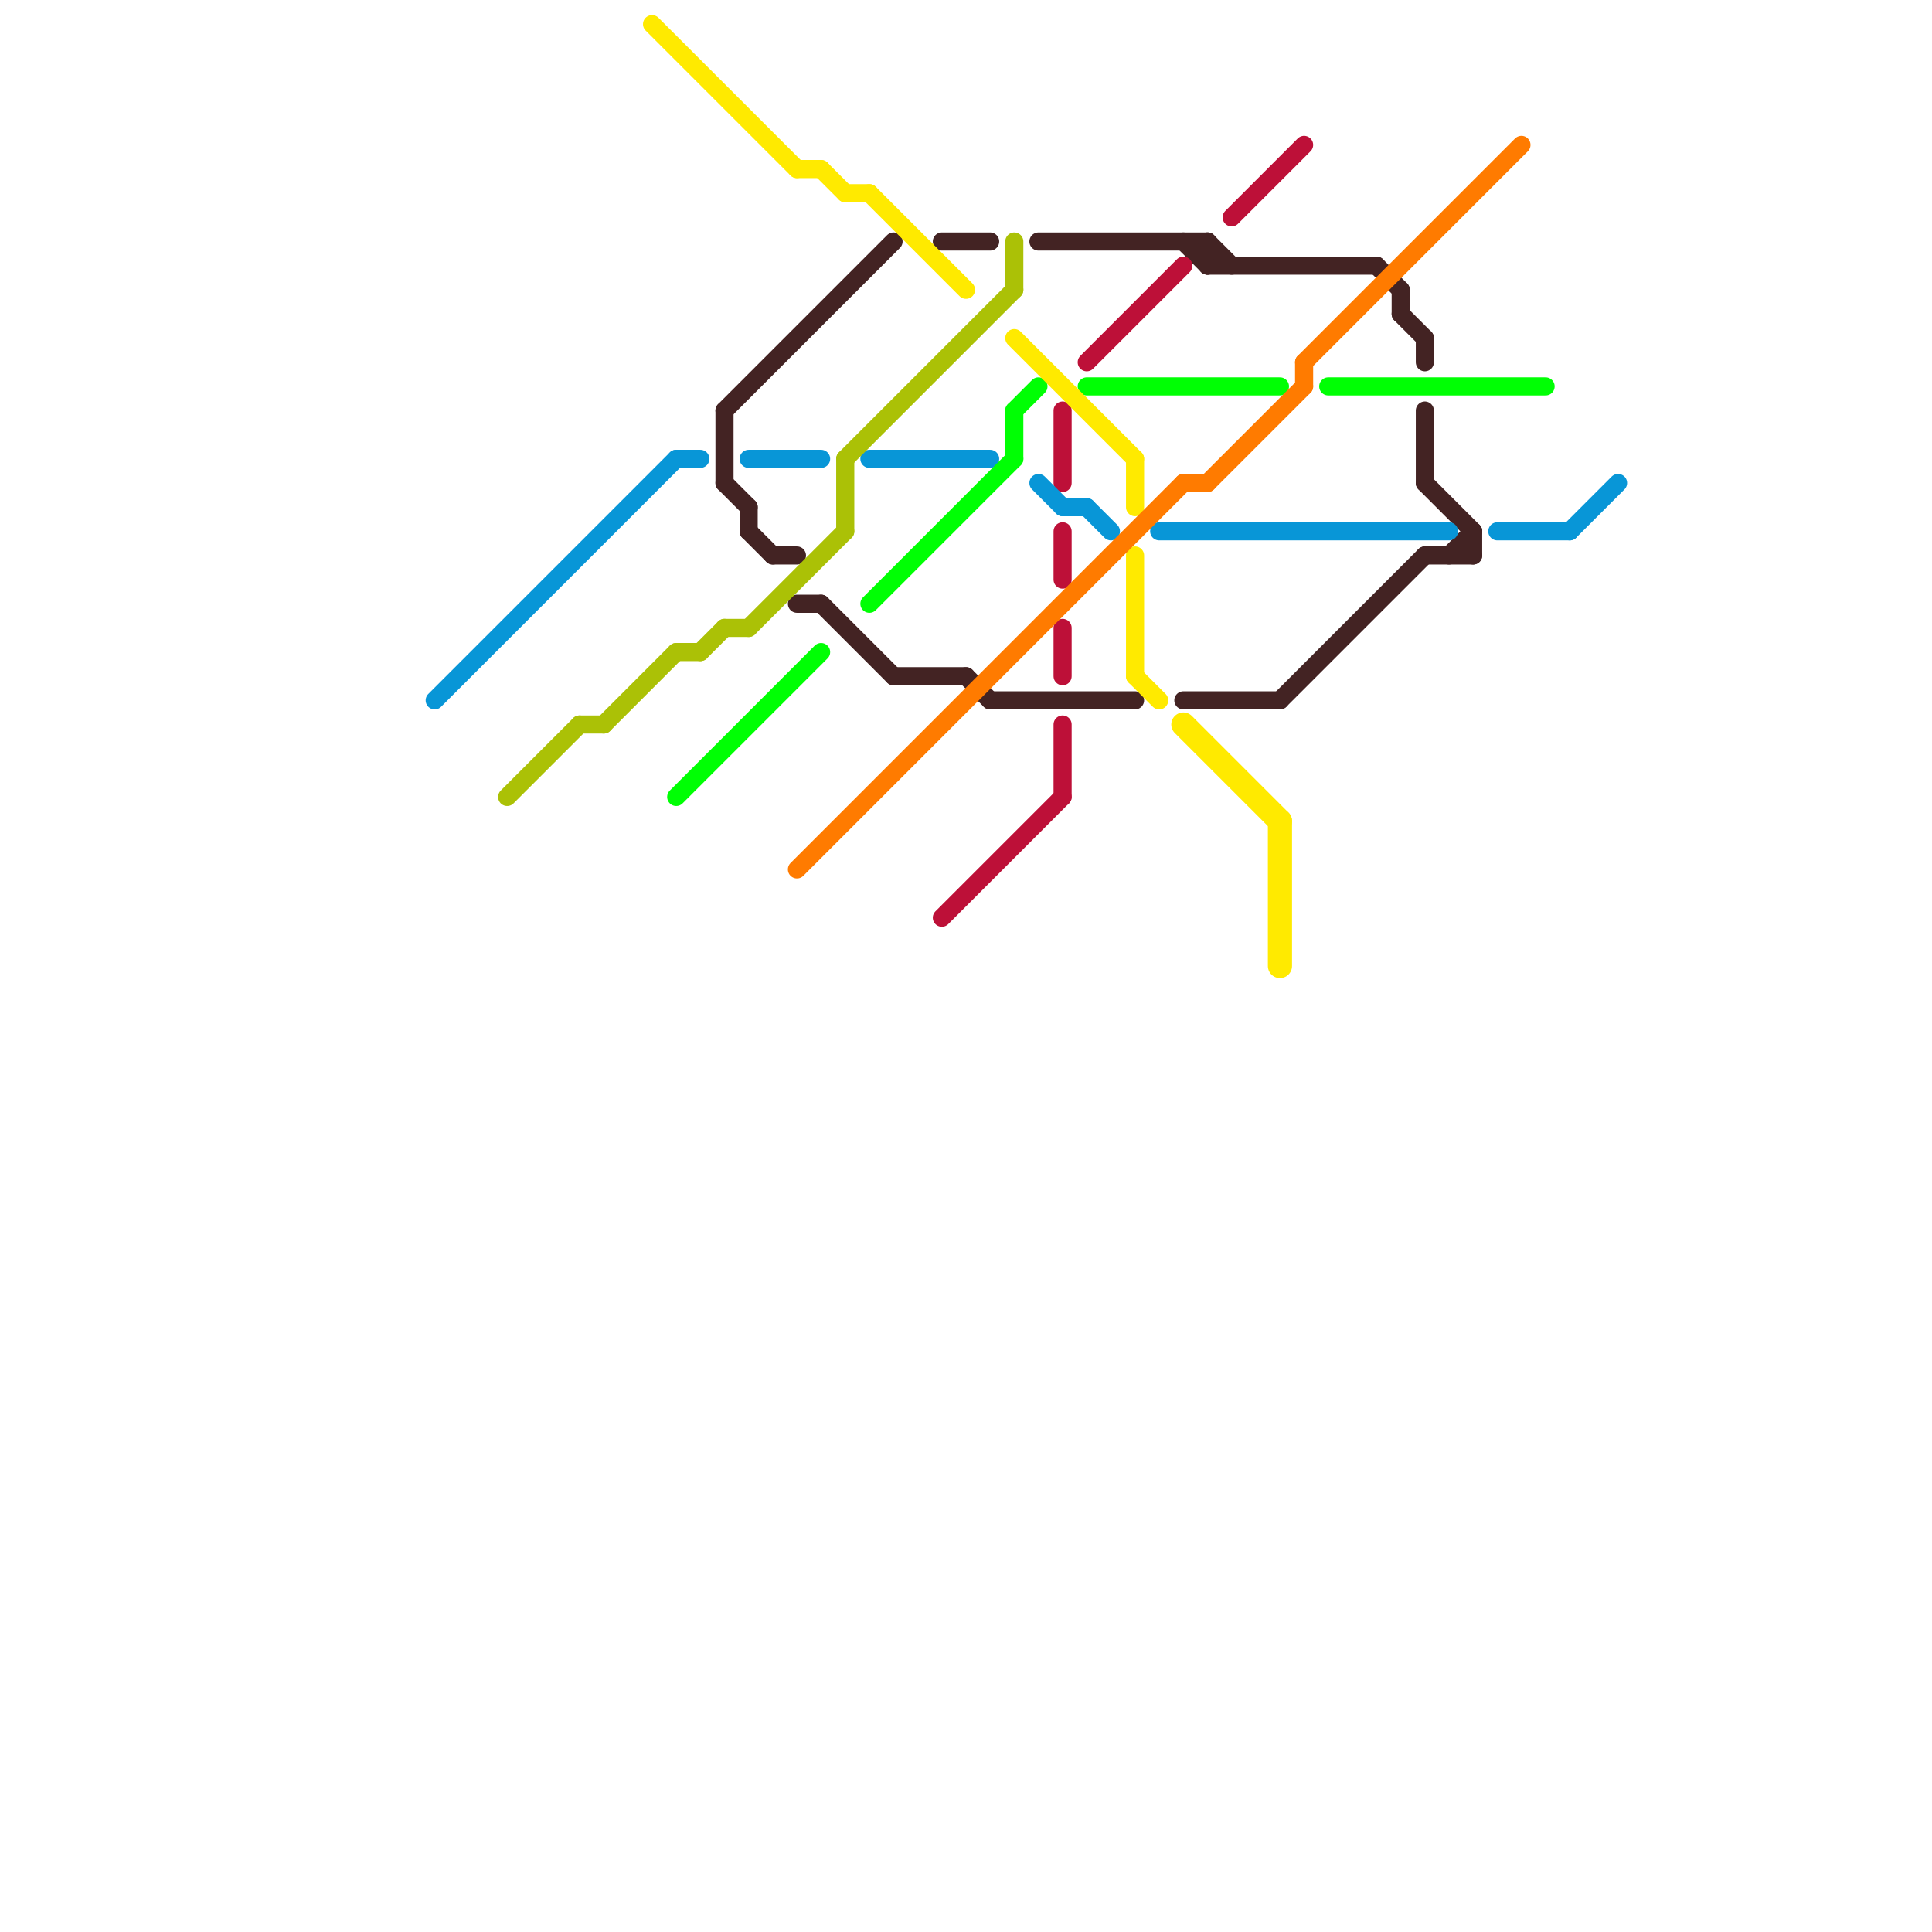 
<svg version="1.1" xmlns="http://www.w3.org/2000/svg" viewBox="0 0 80 80">
<style>text { font: 1px Helvetica; font-weight: 600; white-space: pre; dominant-baseline: central; } line { stroke-width: 1; fill: none; stroke-linecap: round; stroke-linejoin: round; } .c0 { stroke: #432323 } .c1 { stroke: #bd1038 } .c2 { stroke: #0896d7 } .c3 { stroke: #00ff04 } .c4 { stroke: #ffea00 } .c5 { stroke: #ff7b00 } .c6 { stroke: #abc106 } .w2 { stroke-width: .75; }.w1 { stroke-width: 1; }</style><defs><g id="wm-xf"><circle r="1.2" fill="#000"/><circle r="0.9" fill="#fff"/><circle r="0.6" fill="#000"/><circle r="0.3" fill="#fff"/></g><g id="wm"><circle r="0.6" fill="#000"/><circle r="0.3" fill="#fff"/></g></defs><line class="c0 w2" x1="31" y1="21" x2="31" y2="22"/><line class="c0 w2" x1="61" y1="22" x2="61" y2="23"/><line class="c0 w2" x1="30" y1="17" x2="30" y2="20"/><line class="c0 w2" x1="31" y1="22" x2="32" y2="23"/><line class="c0 w2" x1="30" y1="17" x2="37" y2="10"/><line class="c0 w2" x1="60" y1="23" x2="61" y2="22"/><line class="c0 w2" x1="59" y1="20" x2="61" y2="22"/><line class="c0 w2" x1="32" y1="23" x2="33" y2="23"/><line class="c0 w2" x1="57" y1="11" x2="58" y2="12"/><line class="c0 w2" x1="49" y1="29" x2="53" y2="29"/><line class="c0 w2" x1="50" y1="10" x2="51" y2="11"/><line class="c0 w2" x1="39" y1="10" x2="41" y2="10"/><line class="c0 w2" x1="34" y1="25" x2="37" y2="28"/><line class="c0 w2" x1="50" y1="11" x2="57" y2="11"/><line class="c0 w2" x1="58" y1="12" x2="58" y2="13"/><line class="c0 w2" x1="58" y1="13" x2="59" y2="14"/><line class="c0 w2" x1="59" y1="14" x2="59" y2="15"/><line class="c0 w2" x1="41" y1="29" x2="47" y2="29"/><line class="c0 w2" x1="30" y1="20" x2="31" y2="21"/><line class="c0 w2" x1="53" y1="29" x2="59" y2="23"/><line class="c0 w2" x1="50" y1="10" x2="50" y2="11"/><line class="c0 w2" x1="59" y1="23" x2="61" y2="23"/><line class="c0 w2" x1="33" y1="25" x2="34" y2="25"/><line class="c0 w2" x1="43" y1="10" x2="50" y2="10"/><line class="c0 w2" x1="37" y1="28" x2="40" y2="28"/><line class="c0 w2" x1="59" y1="17" x2="59" y2="20"/><line class="c0 w2" x1="49" y1="10" x2="50" y2="11"/><line class="c0 w2" x1="40" y1="28" x2="41" y2="29"/><line class="c1 w2" x1="44" y1="22" x2="44" y2="24"/><line class="c1 w2" x1="45" y1="15" x2="49" y2="11"/><line class="c1 w2" x1="51" y1="9" x2="54" y2="6"/><line class="c1 w2" x1="44" y1="30" x2="44" y2="33"/><line class="c1 w2" x1="44" y1="26" x2="44" y2="28"/><line class="c1 w2" x1="44" y1="17" x2="44" y2="20"/><line class="c1 w2" x1="39" y1="38" x2="44" y2="33"/><line class="c2 w2" x1="43" y1="20" x2="44" y2="21"/><line class="c2 w2" x1="48" y1="22" x2="60" y2="22"/><line class="c2 w2" x1="18" y1="29" x2="28" y2="19"/><line class="c2 w2" x1="36" y1="19" x2="41" y2="19"/><line class="c2 w2" x1="44" y1="21" x2="45" y2="21"/><line class="c2 w2" x1="65" y1="22" x2="67" y2="20"/><line class="c2 w2" x1="45" y1="21" x2="46" y2="22"/><line class="c2 w2" x1="31" y1="19" x2="34" y2="19"/><line class="c2 w2" x1="28" y1="19" x2="29" y2="19"/><line class="c2 w2" x1="62" y1="22" x2="65" y2="22"/><line class="c3 w2" x1="45" y1="16" x2="53" y2="16"/><line class="c3 w2" x1="42" y1="17" x2="42" y2="19"/><line class="c3 w2" x1="28" y1="33" x2="34" y2="27"/><line class="c3 w2" x1="36" y1="25" x2="42" y2="19"/><line class="c3 w2" x1="55" y1="16" x2="64" y2="16"/><line class="c3 w2" x1="42" y1="17" x2="43" y2="16"/><line class="c4 w2" x1="33" y1="7" x2="34" y2="7"/><line class="c4 w2" x1="47" y1="23" x2="47" y2="28"/><line class="c4 w2" x1="27" y1="1" x2="33" y2="7"/><line class="c4 w2" x1="34" y1="7" x2="35" y2="8"/><line class="c4 w2" x1="42" y1="14" x2="47" y2="19"/><line class="c4 w2" x1="36" y1="8" x2="40" y2="12"/><line class="c4 w2" x1="47" y1="28" x2="48" y2="29"/><line class="c4 w2" x1="47" y1="19" x2="47" y2="21"/><line class="c4 w2" x1="35" y1="8" x2="36" y2="8"/><line class="c4 " x1="49" y1="30" x2="53" y2="34"/><line class="c4 " x1="53" y1="34" x2="53" y2="40"/><line class="c5 w2" x1="50" y1="20" x2="54" y2="16"/><line class="c5 w2" x1="54" y1="15" x2="54" y2="16"/><line class="c5 w2" x1="33" y1="36" x2="49" y2="20"/><line class="c5 w2" x1="49" y1="20" x2="50" y2="20"/><line class="c5 w2" x1="54" y1="15" x2="63" y2="6"/><line class="c6 w2" x1="30" y1="26" x2="31" y2="26"/><line class="c6 w2" x1="31" y1="26" x2="35" y2="22"/><line class="c6 w2" x1="24" y1="30" x2="25" y2="30"/><line class="c6 w2" x1="42" y1="10" x2="42" y2="12"/><line class="c6 w2" x1="35" y1="19" x2="42" y2="12"/><line class="c6 w2" x1="28" y1="27" x2="29" y2="27"/><line class="c6 w2" x1="35" y1="19" x2="35" y2="22"/><line class="c6 w2" x1="21" y1="33" x2="24" y2="30"/><line class="c6 w2" x1="29" y1="27" x2="30" y2="26"/><line class="c6 w2" x1="25" y1="30" x2="28" y2="27"/>
</svg>
